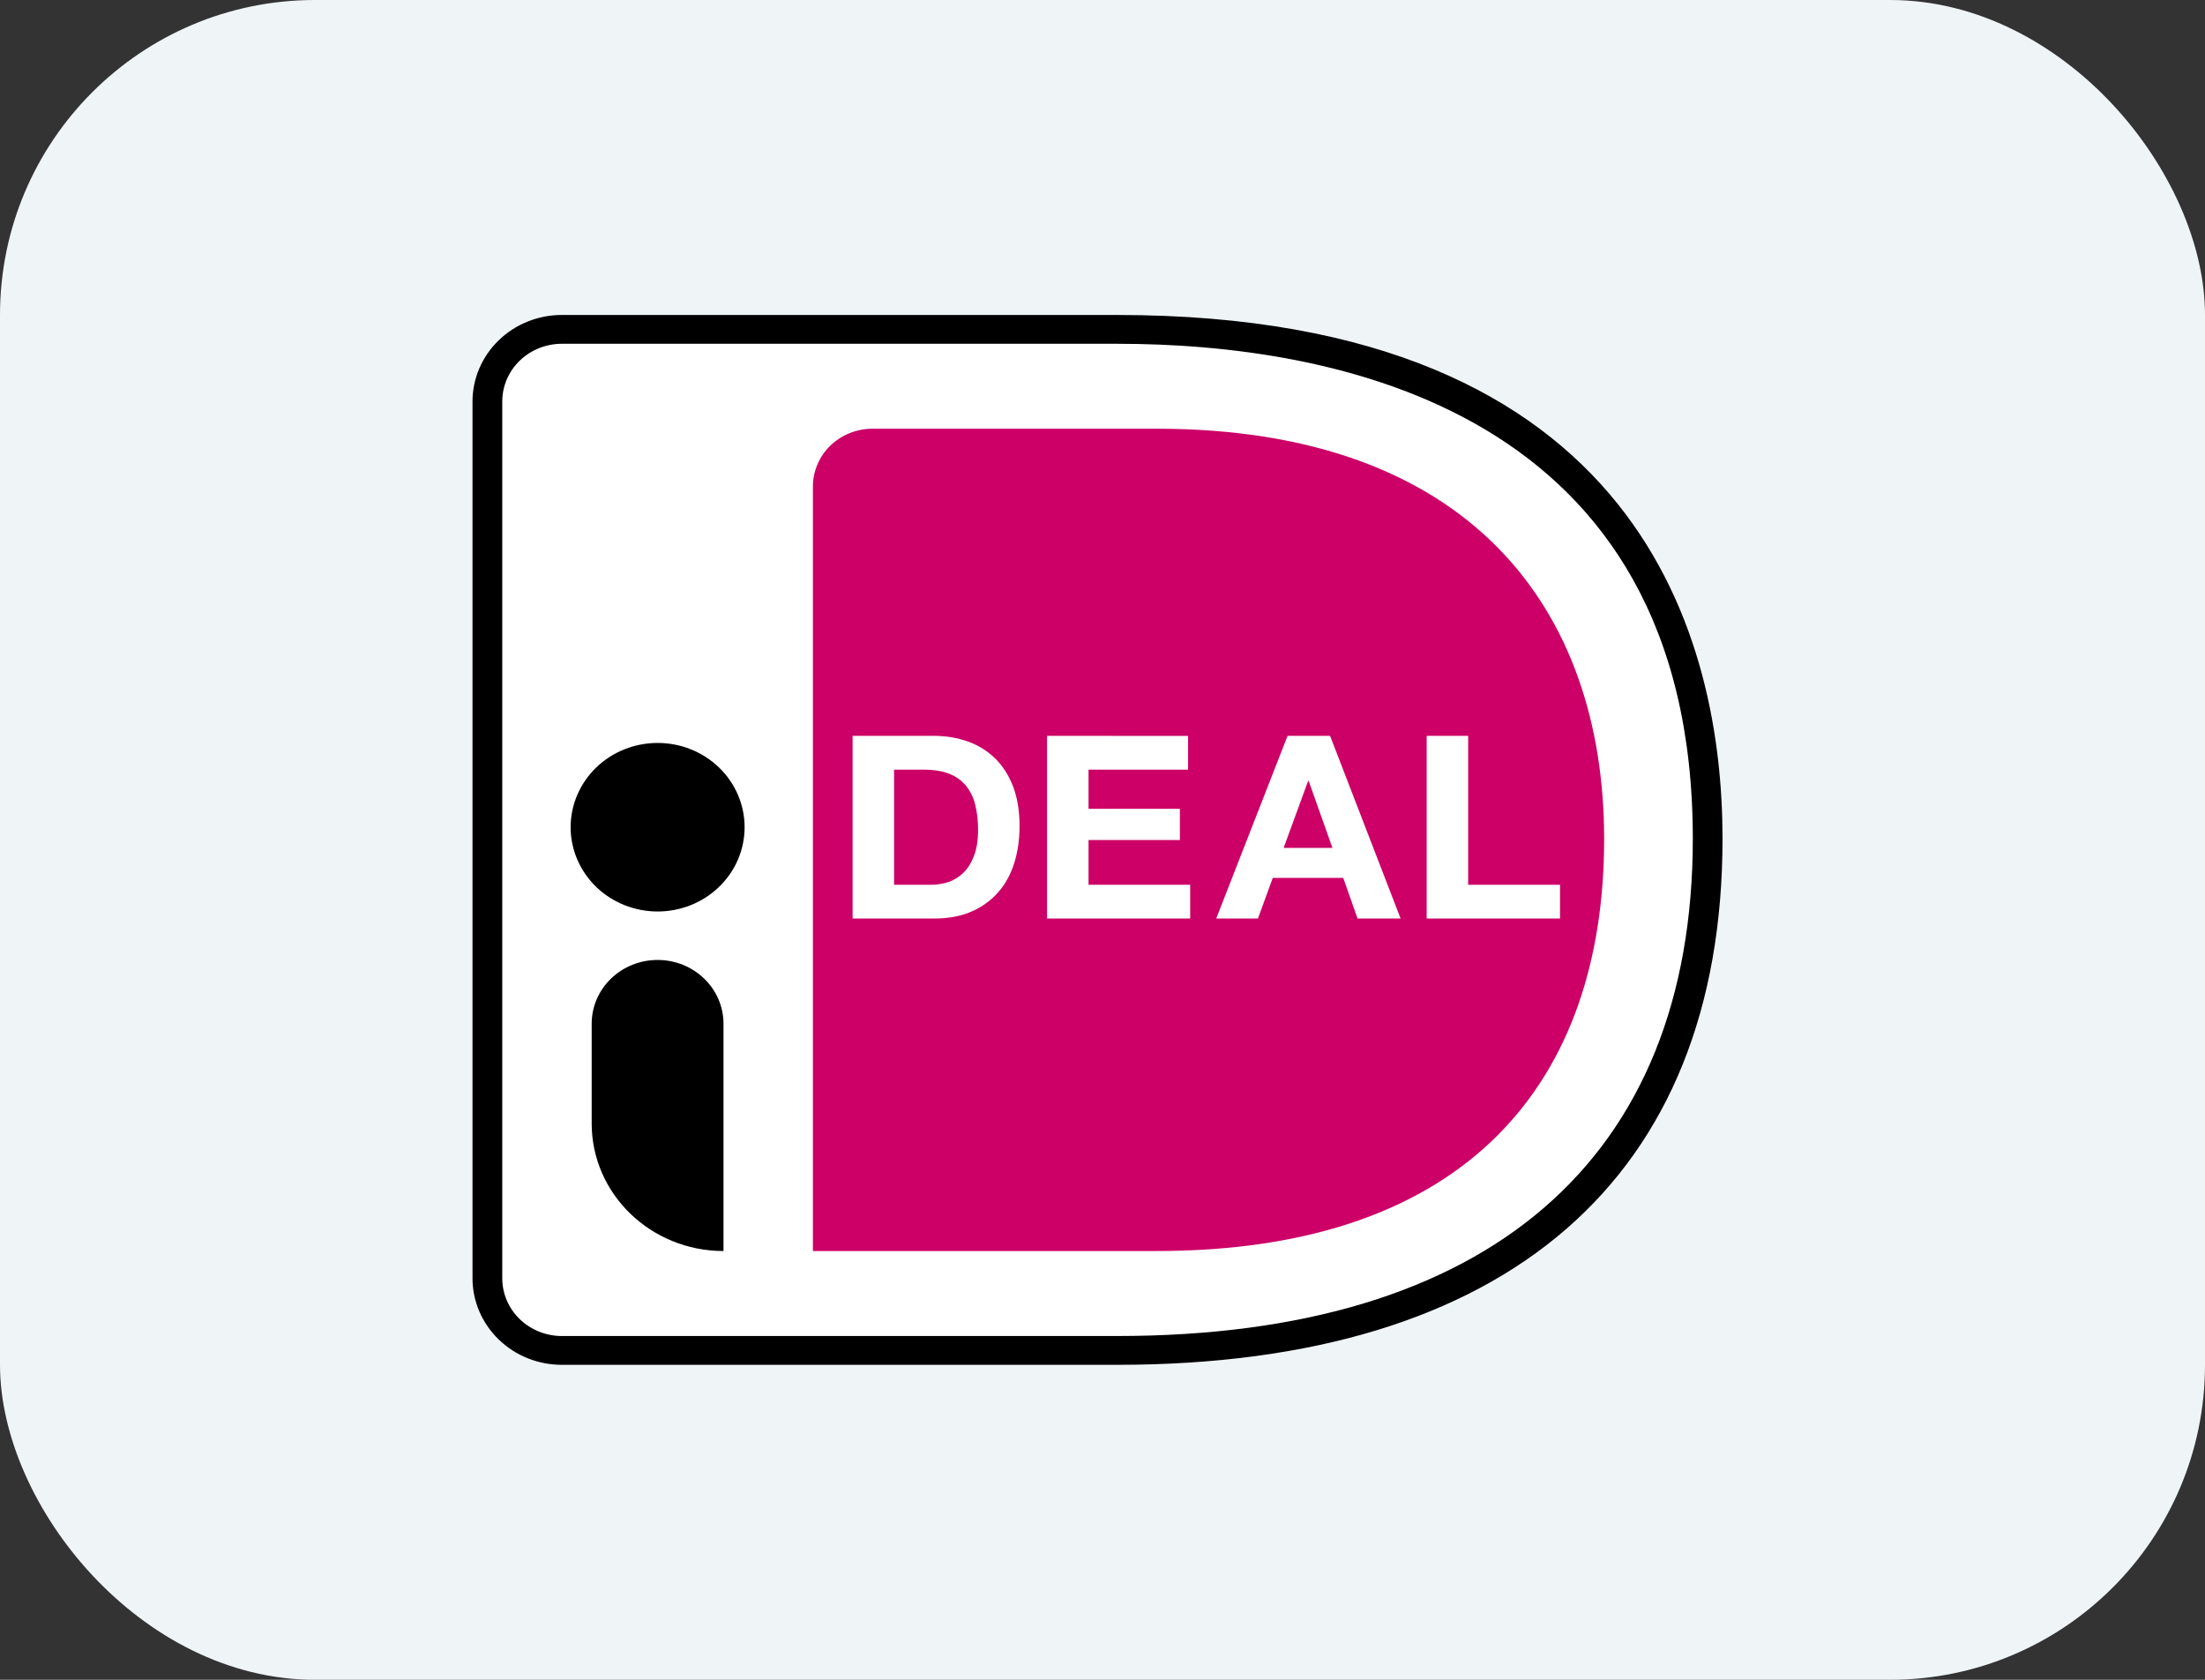 <svg width="42" height="32" viewBox="0 0 42 32" fill="none" xmlns="http://www.w3.org/2000/svg">
<rect x="0" y="0" width="42" height="32" fill="#333333" stroke="none"/>
<rect width="42" height="32" rx="6" fill="#EFF4F7"/>
<g clip-path="url(#clip0_2772_2363)">
<path d="M21.279 26H10.701C10.25 26 9.817 25.826 9.499 25.517C9.18 25.208 9 24.789 9 24.352V7.647C9 7.211 9.18 6.792 9.499 6.483C9.817 6.174 10.25 6 10.701 6H21.279C31.312 6 32.81 12.251 32.81 15.977C32.81 22.441 28.715 26 21.279 26Z" fill="white"/>
<path d="M15.484 9.266V23.832H22.03C27.977 23.832 30.555 20.578 30.555 15.985C30.555 11.586 27.977 8.167 22.03 8.167H16.618C16.469 8.167 16.322 8.196 16.184 8.251C16.047 8.306 15.922 8.387 15.816 8.489C15.711 8.591 15.628 8.712 15.571 8.846C15.514 8.979 15.484 9.122 15.484 9.266Z" fill="#CC0066"/>
<path d="M10.701 6.549C10.4 6.549 10.112 6.665 9.899 6.871C9.687 7.077 9.567 7.356 9.567 7.647V24.352C9.567 24.644 9.687 24.923 9.899 25.129C10.112 25.335 10.4 25.451 10.701 25.451H21.279C28.349 25.451 32.244 22.087 32.244 15.977C32.244 7.774 25.374 6.549 21.279 6.549H10.701ZM21.279 26H10.701C10.25 26 9.817 25.826 9.499 25.517C9.18 25.208 9 24.789 9 24.352V7.647C9 7.211 9.18 6.792 9.499 6.483C9.817 6.174 10.25 6 10.701 6H21.279C31.312 6 32.81 12.251 32.81 15.977C32.81 22.441 28.715 26 21.279 26Z" fill="black"/>
<path d="M17.734 16.855C17.848 16.855 17.959 16.837 18.067 16.802C18.174 16.766 18.269 16.706 18.353 16.623C18.437 16.541 18.504 16.433 18.554 16.299C18.605 16.166 18.63 16.004 18.63 15.812C18.63 15.636 18.612 15.478 18.577 15.337C18.547 15.205 18.488 15.081 18.404 14.974C18.32 14.871 18.21 14.791 18.084 14.742C17.951 14.688 17.788 14.662 17.594 14.662H17.03V16.855H17.735L17.734 16.855ZM17.79 14.018C18.021 14.018 18.237 14.055 18.436 14.126C18.631 14.195 18.808 14.304 18.954 14.447C19.1 14.59 19.214 14.769 19.297 14.983C19.379 15.198 19.42 15.45 19.42 15.739C19.42 15.992 19.386 16.227 19.319 16.441C19.252 16.655 19.151 16.84 19.015 16.996C18.876 17.154 18.703 17.28 18.507 17.364C18.304 17.454 18.065 17.498 17.79 17.498H16.24V14.018H17.79ZM22.63 14.019V14.662H20.734V15.408H22.474V16.002H20.734V16.855H22.67V17.498H19.944V14.018L22.63 14.019ZM25.38 16.153L24.927 14.876H24.917L24.45 16.153H25.38ZM25.335 14.018L26.678 17.498H25.858L25.586 16.724H24.243L23.961 17.498H23.166L24.525 14.018H25.335ZM27.965 14.019V16.855H29.715V17.498H27.175V14.018H27.964L27.965 14.019Z" fill="white"/>
<path d="M14.183 15.758C14.183 15.969 14.14 16.178 14.057 16.373C13.974 16.568 13.852 16.744 13.698 16.894C13.544 17.043 13.361 17.161 13.16 17.242C12.959 17.322 12.744 17.364 12.526 17.364C12.309 17.364 12.093 17.322 11.892 17.242C11.691 17.161 11.508 17.043 11.354 16.894C11.201 16.744 11.079 16.568 10.995 16.373C10.912 16.178 10.869 15.969 10.869 15.758C10.869 15.333 11.044 14.925 11.354 14.623C11.665 14.322 12.087 14.153 12.526 14.153C12.966 14.153 13.387 14.322 13.698 14.623C14.009 14.925 14.183 15.333 14.183 15.758ZM13.781 23.832C12.395 23.832 11.27 22.744 11.27 21.4V19.503C11.27 19.18 11.402 18.871 11.638 18.643C11.873 18.415 12.193 18.287 12.526 18.287C12.859 18.287 13.178 18.415 13.413 18.643C13.649 18.871 13.781 19.18 13.781 19.503V23.832Z" fill="black"/>
</g>
<defs>
<clipPath id="clip0_2772_2363">
<rect width="24" height="20" fill="white" transform="translate(9 6)"/>
</clipPath>
</defs>
</svg>
